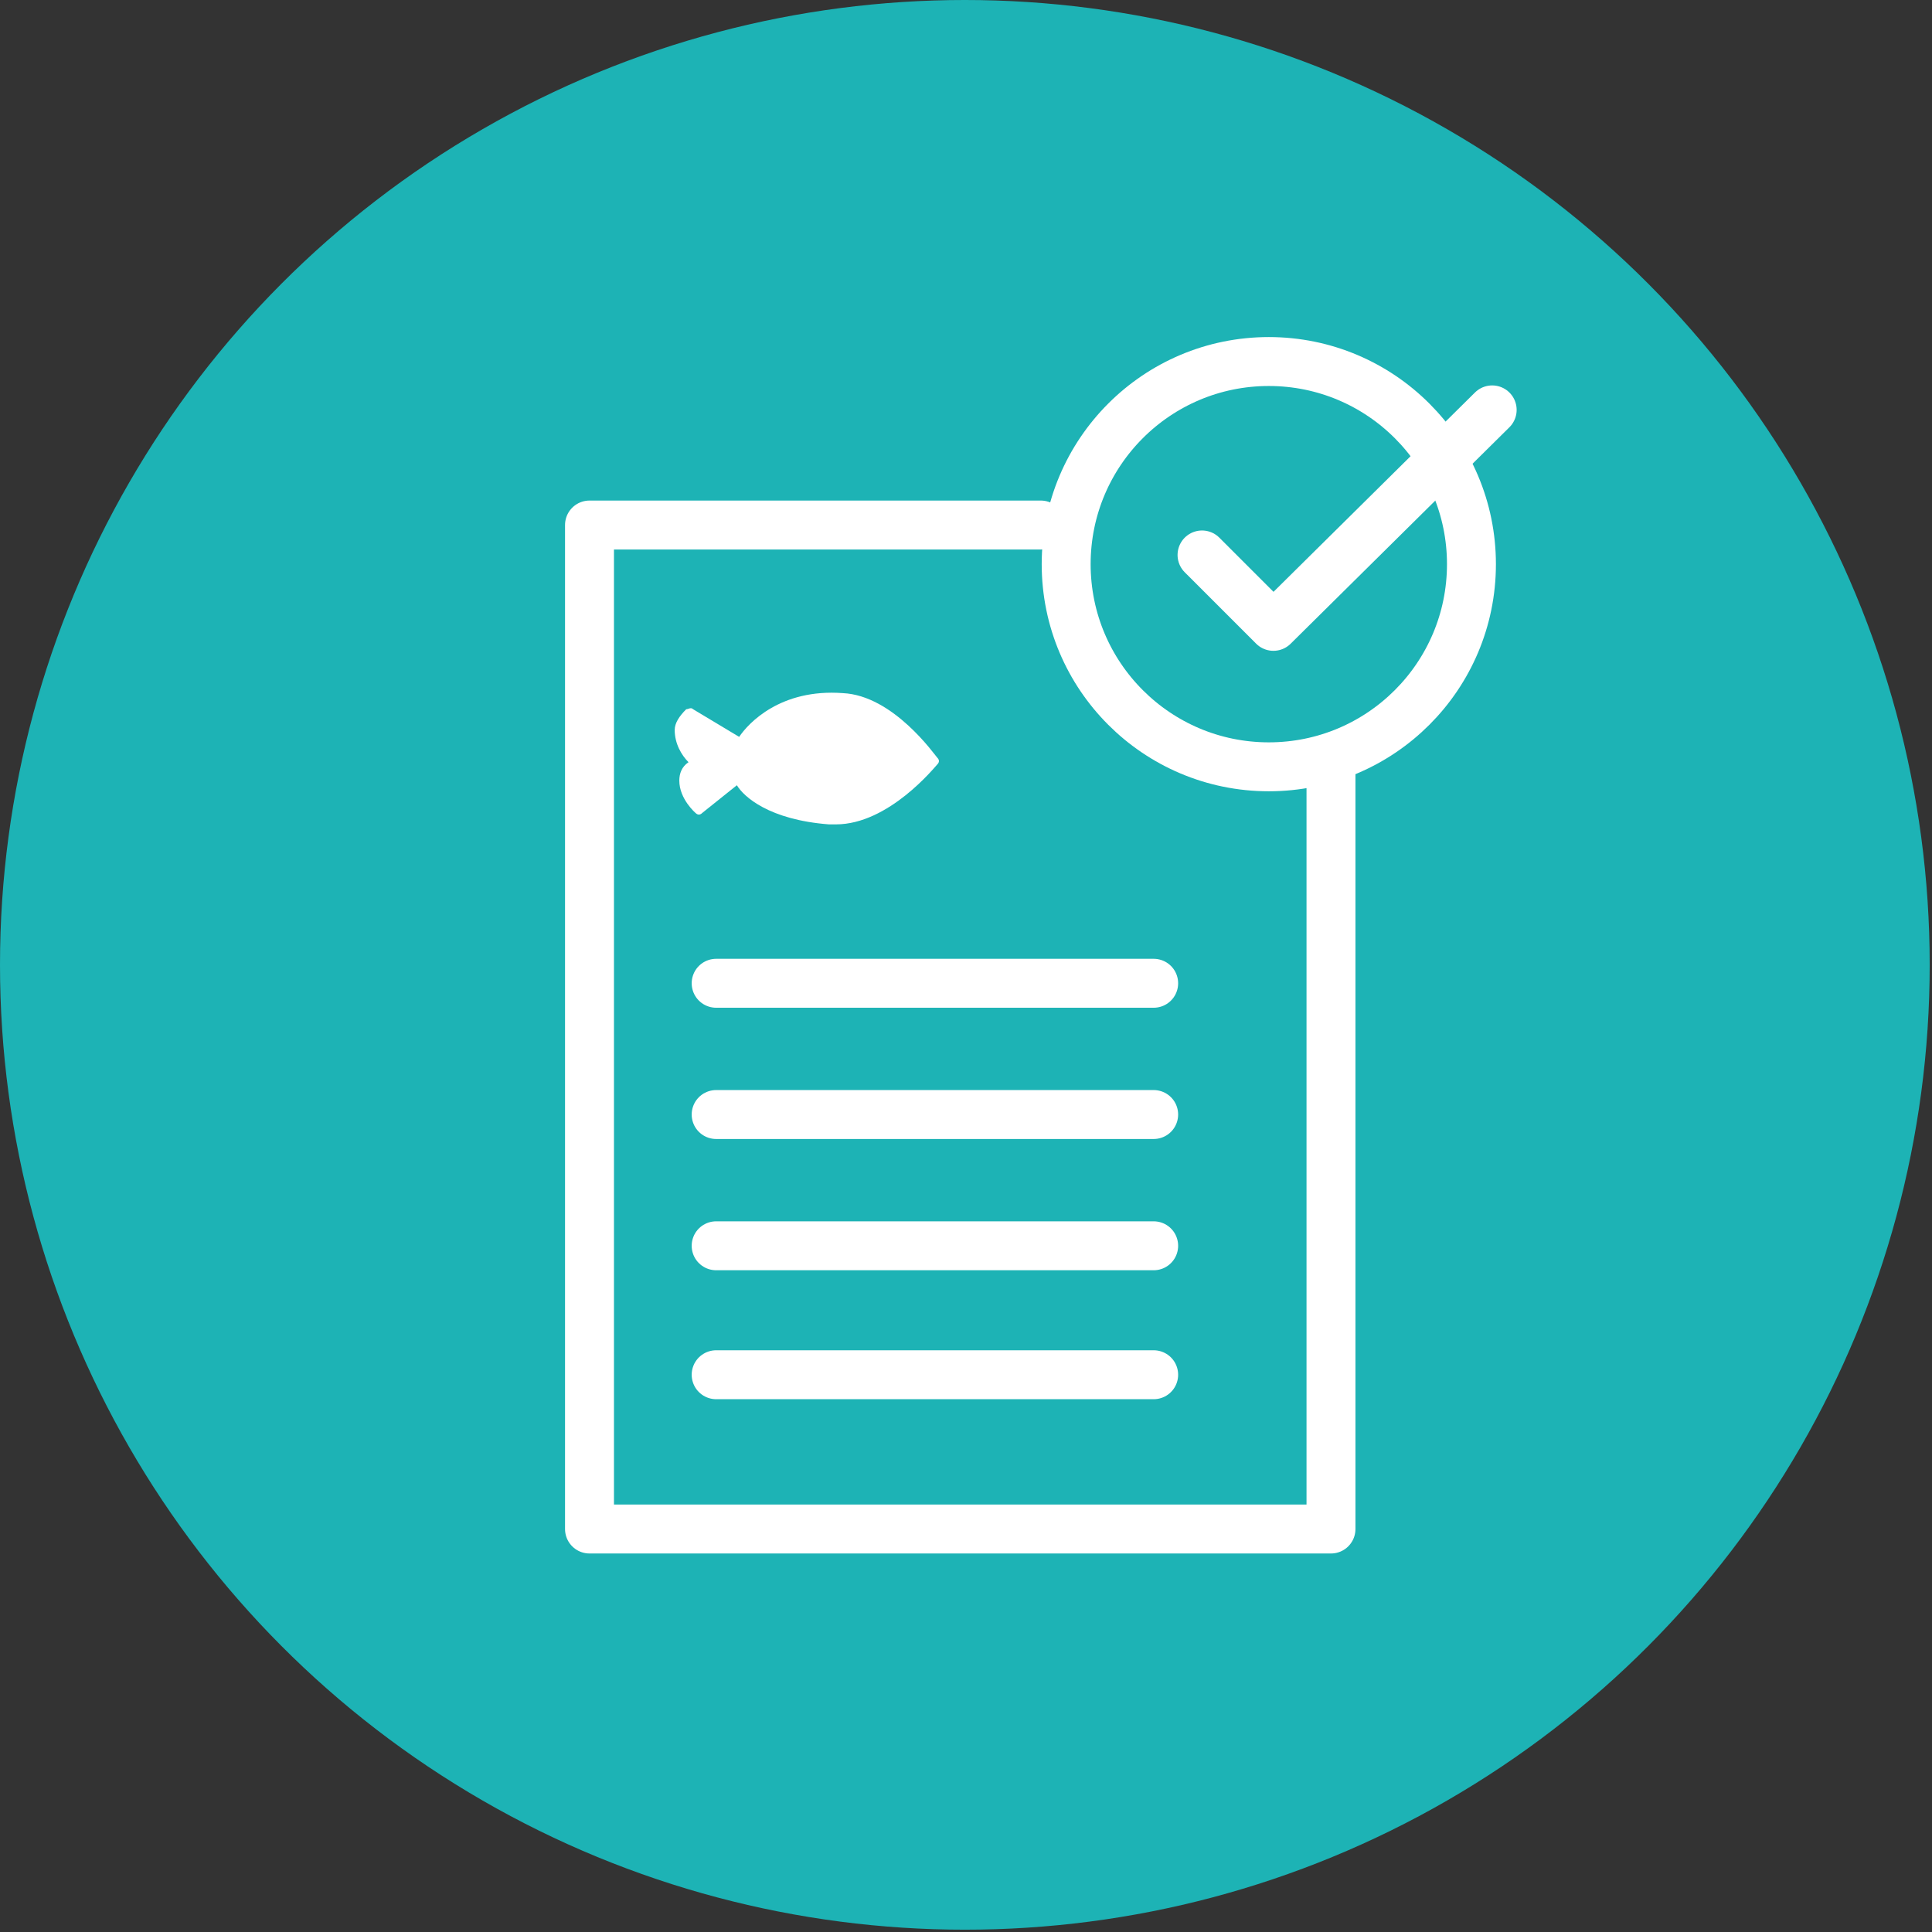 <svg xmlns="http://www.w3.org/2000/svg" xmlns:xlink="http://www.w3.org/1999/xlink" id="Layer_1" x="0px" y="0px" viewBox="0 0 83.9 83.9" style="enable-background:new 0 0 83.9 83.9;" xml:space="preserve"><rect x="0" y="0" width="83.9" height="83.9" fill="#333333" stroke="none"/> <style type="text/css"> .st0{fill:#1DB3B5;} .st1{opacity:0.1;fill:#57636A;} .st2{fill:none;stroke:#57636A;stroke-width:4.97;stroke-linecap:round;stroke-linejoin:round;stroke-miterlimit:10;} .st3{fill:#57636A;} .st4{fill:#FFFFFF;stroke:#57636A;stroke-width:2.125;stroke-linecap:round;stroke-linejoin:round;stroke-miterlimit:10;} .st5{fill:none;stroke:#231F20;stroke-width:2;stroke-miterlimit:10;} .st6{fill:none;stroke:#231F20;stroke-width:2;stroke-linecap:round;stroke-linejoin:round;stroke-miterlimit:10;} .st7{fill:none;stroke:#231F20;stroke-width:2.224;stroke-miterlimit:10;} .st8{fill:none;stroke:#010101;stroke-width:2;stroke-linecap:round;stroke-linejoin:round;stroke-miterlimit:10;} .st9{fill:none;stroke:#010101;stroke-width:2;stroke-linecap:round;stroke-linejoin:round;stroke-miterlimit:10;stroke-dasharray:0,4;} .st10{fill:none;stroke:#231F20;stroke-width:2.224;stroke-linecap:round;stroke-miterlimit:10;} .st11{fill:none;stroke:#000000;stroke-width:2;stroke-linecap:round;stroke-linejoin:round;stroke-miterlimit:10;} .st12{fill:none;stroke:#010101;stroke-width:2;stroke-linecap:round;stroke-linejoin:round;} .st13{fill:none;stroke:#010101;stroke-width:2;stroke-linecap:round;stroke-linejoin:round;stroke-dasharray:0,4.907;} .st14{fill:none;stroke:#010101;stroke-width:2;stroke-linecap:round;stroke-linejoin:round;stroke-dasharray:0,4.823;} .st15{fill:none;stroke:#010101;stroke-width:2;stroke-linecap:round;stroke-linejoin:round;stroke-dasharray:0,5.105;} .st16{fill:none;stroke:#010101;stroke-width:2;stroke-linecap:round;stroke-linejoin:round;stroke-dasharray:0,5.117;} .st17{fill:none;stroke:#010101;stroke-width:2;stroke-linecap:round;stroke-linejoin:round;stroke-dasharray:0,5.133;} .st18{fill:#FFFFFF;} .st19{fill:#231F20;stroke:#231F20;stroke-width:0.25;stroke-linecap:round;stroke-linejoin:round;stroke-miterlimit:10;} .st20{fill:#231F20;stroke:#231F20;stroke-width:0.35;stroke-linecap:round;stroke-linejoin:round;stroke-miterlimit:10;} .st21{fill:none;stroke:#231F20;stroke-width:2;stroke-linecap:round;stroke-miterlimit:10;} .st22{fill:#231F20;stroke:#231F20;stroke-width:0.811;stroke-linejoin:round;stroke-miterlimit:10;} .st23{fill:#3698CD;} .st24{fill:#00A46F;} .st25{fill:none;stroke:#57636A;stroke-width:2.125;stroke-linecap:round;stroke-linejoin:round;stroke-miterlimit:10;} .st26{fill:#57636A;stroke:#57636A;stroke-width:2.125;stroke-linejoin:round;stroke-miterlimit:10;} .st27{fill:#57636A;stroke:#57636A;stroke-width:0.811;stroke-linejoin:round;stroke-miterlimit:10;} .st28{fill:none;stroke:#57636A;stroke-width:2.125;stroke-linecap:round;stroke-miterlimit:10;} .st29{fill:#FFD400;} .st30{fill:none;stroke:#57636A;stroke-width:2;stroke-linecap:round;stroke-linejoin:round;} .st31{fill:none;stroke:#57636A;stroke-width:2;stroke-linecap:round;stroke-linejoin:round;stroke-dasharray:0,4.854;} .st32{fill:none;stroke:#57636A;stroke-width:2;stroke-linecap:round;stroke-linejoin:round;stroke-dasharray:0,4.84;} .st33{fill:none;stroke:#57636A;stroke-width:2;stroke-linecap:round;stroke-linejoin:round;stroke-dasharray:0,4.486;} .st34{fill:none;stroke:#57636A;stroke-width:2;stroke-linecap:round;stroke-linejoin:round;stroke-dasharray:0,5.232;} .st35{fill:#FFFFFF;stroke:#57636A;stroke-width:2.056;stroke-linecap:round;stroke-linejoin:round;stroke-miterlimit:10;} .st36{fill:#FFFFFF;stroke:#57636A;stroke-width:1.976;stroke-linecap:round;stroke-linejoin:round;stroke-miterlimit:10;} .st37{fill:#FFFFFF;stroke:#57636A;stroke-width:2;stroke-linecap:round;stroke-linejoin:round;stroke-miterlimit:10;} .st38{fill:none;stroke:#57636A;stroke-width:2;stroke-linecap:round;stroke-linejoin:round;stroke-miterlimit:10;} .st39{fill:#FFFFFF;stroke:#57636A;stroke-width:2.076;stroke-linecap:round;stroke-linejoin:round;stroke-miterlimit:10;} .st40{fill:none;stroke:#57636A;stroke-width:2;stroke-linecap:round;stroke-miterlimit:10;} .st41{fill:none;stroke:#57636A;stroke-width:2;stroke-linecap:round;stroke-linejoin:round;stroke-miterlimit:22.926;} .st42{fill:none;stroke:#57636A;stroke-width:2;stroke-linejoin:round;stroke-miterlimit:10;} .st43{fill:#FFFFFF;stroke:#57636A;stroke-width:2;stroke-linejoin:round;stroke-miterlimit:10;} .st44{fill:#57636A;stroke:#57636A;stroke-width:2.125;stroke-linecap:round;stroke-linejoin:round;stroke-miterlimit:10;} .st45{fill:#FFD400;stroke:#57636A;stroke-width:2.125;stroke-linecap:round;stroke-linejoin:round;stroke-miterlimit:10;} .st46{fill:none;stroke:#57636A;stroke-width:2.125;stroke-linecap:round;stroke-linejoin:round;} .st47{fill:none;stroke:#57636A;stroke-width:2.125;stroke-linecap:round;stroke-linejoin:round;stroke-dasharray:0,4.976;} .st48{fill:none;stroke:#57636A;stroke-width:2.125;stroke-linecap:round;stroke-linejoin:round;stroke-dasharray:0,4.841;} .st49{fill:none;stroke:#57636A;stroke-width:2.125;stroke-linecap:round;stroke-linejoin:round;stroke-dasharray:0,4.928;} .st50{fill:none;stroke:#57636A;stroke-width:2.125;stroke-linecap:round;stroke-linejoin:round;stroke-dasharray:0,4.979;} .st51{fill:none;stroke:#57636A;stroke-width:2.125;stroke-linecap:round;stroke-linejoin:round;stroke-dasharray:0,4.967;} .st52{fill:none;stroke:#57636A;stroke-width:2.125;stroke-linecap:round;stroke-linejoin:round;stroke-dasharray:0,4.981;} .st53{fill:#57636A;stroke:#57636A;stroke-width:0.25;stroke-linecap:round;stroke-linejoin:round;stroke-miterlimit:10;} .st54{fill:#57636A;stroke:#57636A;stroke-width:0.35;stroke-linecap:round;stroke-linejoin:round;stroke-miterlimit:10;} .st55{fill:none;stroke:#57636A;stroke-width:2.125;stroke-linecap:round;stroke-miterlimit:10;stroke-dasharray:0,5;} .st56{fill:none;stroke:#57636A;stroke-width:2.125;stroke-linecap:round;stroke-linejoin:round;stroke-miterlimit:22.926;} .st57{fill:none;stroke:#231F20;stroke-width:2.125;stroke-linecap:round;stroke-linejoin:round;} .st58{fill:#FFFFFF;stroke:#57636A;stroke-width:2.125;stroke-linejoin:round;stroke-miterlimit:10;} .st59{fill:none;stroke:#57636A;stroke-width:2.125;stroke-linecap:round;stroke-linejoin:round;stroke-miterlimit:10;stroke-dasharray:0,5;} .st60{fill:none;stroke:#57636A;stroke-width:2.224;stroke-linecap:round;stroke-miterlimit:10;} .st61{fill:none;stroke:#007CC0;stroke-width:2;stroke-linecap:round;stroke-miterlimit:10;} .st62{fill:none;stroke:#007CC0;stroke-width:2;stroke-linecap:round;stroke-linejoin:round;stroke-miterlimit:10;} .st63{fill:#FFFFFF;stroke:#57636A;stroke-width:4.97;stroke-linecap:round;stroke-linejoin:round;stroke-miterlimit:10;} .st64{fill:none;stroke:#231F20;stroke-width:4.677;stroke-linecap:round;stroke-miterlimit:10;} .st65{fill:#57636A;stroke:#57636A;stroke-width:4.97;stroke-linejoin:round;stroke-miterlimit:10;} .st66{fill:#57636A;stroke:#57636A;stroke-width:1.897;stroke-linejoin:round;stroke-miterlimit:10;} .st67{fill:none;stroke:#57636A;stroke-width:4.97;stroke-linecap:round;stroke-linejoin:round;stroke-miterlimit:10;stroke-dasharray:0,11.693;} .st68{fill:none;stroke:#FFFFFF;stroke-width:4.97;stroke-linecap:round;stroke-linejoin:round;stroke-miterlimit:10;} .st69{fill:#007CC0;} .st70{fill:none;stroke:#FFFFFF;stroke-width:2.125;stroke-linecap:round;stroke-linejoin:round;stroke-miterlimit:10;} </style> <circle class="st0" cx="41.9" cy="41.9" r="41.9"></circle> <line class="st70" x1="31.1" y1="48.4" x2="50.1" y2="48.4"></line> <line class="st70" x1="31.1" y1="42.7" x2="50.1" y2="42.7"></line> <line class="st70" x1="31.1" y1="54.1" x2="50.1" y2="54.1"></line> <line class="st70" x1="31.1" y1="59.7" x2="50.1" y2="59.7"></line> <polyline class="st70" points="45.2,22.8 25.6,22.8 25.6,66.4 57.8,66.4 57.8,33.6 "></polyline> <circle class="st70" cx="55.1" cy="24.5" r="8.8"></circle> <polyline class="st70" points="52.2,24.1 55.3,27.2 64.8,17.8 "></polyline> <path class="st18" d="M30.2,35.3c0.1,0.1,0.2,0.1,0.3,0l1.5-1.2c0.3,0.5,1.4,1.5,4,1.7c0.1,0,0.2,0,0.3,0c2.3,0,4.3-2.5,4.4-2.6 c0.1-0.1,0.1-0.2,0-0.3c-0.1-0.1-1.9-2.7-4.1-2.8c-2.7-0.2-4.1,1.3-4.5,1.9l-2-1.2c-0.1-0.1-0.2,0-0.3,0c-0.3,0.3-0.5,0.6-0.5,0.9 c0,0.6,0.3,1.1,0.6,1.4c-0.3,0.2-0.4,0.5-0.4,0.8C29.5,34.7,30.2,35.3,30.2,35.3z"></path> </svg>